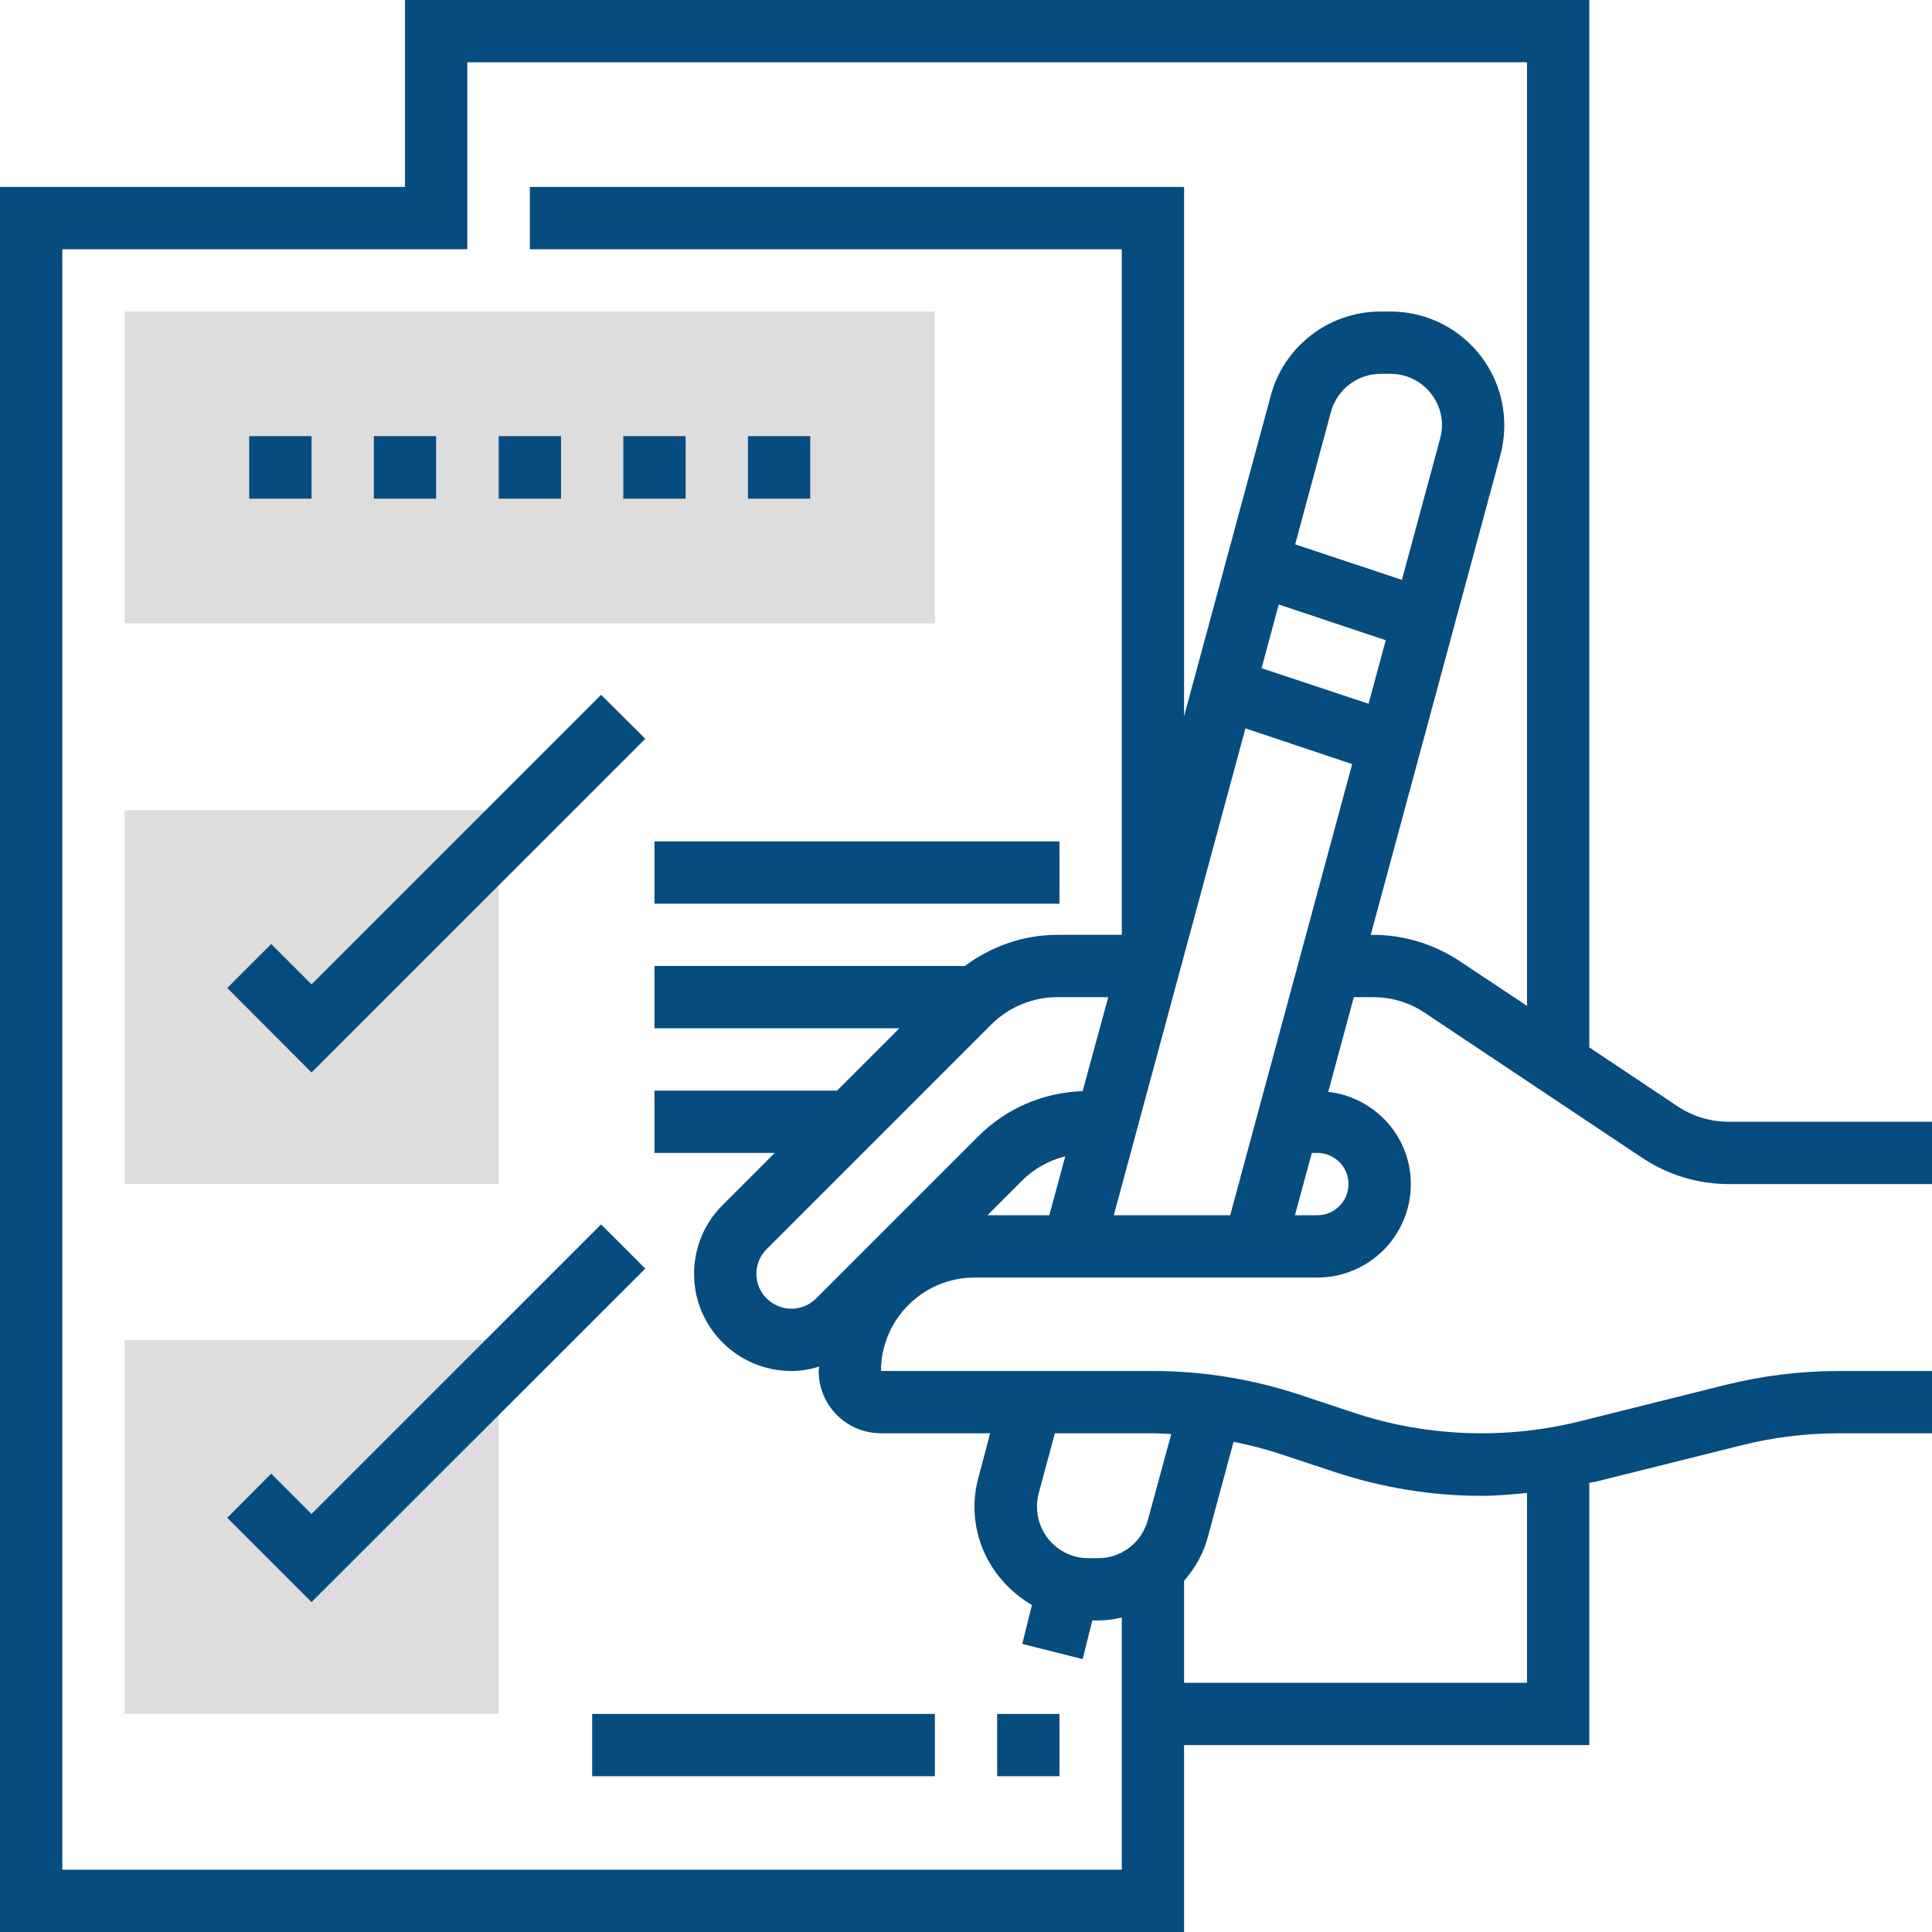 <?xml version="1.0" encoding="utf-8"?>
<!-- Generator: Adobe Illustrator 16.0.0, SVG Export Plug-In . SVG Version: 6.00 Build 0)  -->
<!DOCTYPE svg PUBLIC "-//W3C//DTD SVG 1.1//EN" "http://www.w3.org/Graphics/SVG/1.1/DTD/svg11.dtd">
<svg version="1.1" id="Layer_1" xmlns="http://www.w3.org/2000/svg" xmlns:xlink="http://www.w3.org/1999/xlink" x="0px" y="0px"
	 width="80px" height="80px" viewBox="0 0 80 80" enable-background="new 0 0 80 80" xml:space="preserve">
<g>
	<rect x="5.16" y="33.55" fill="#DDDDDD" width="15.49" height="15.48"/>
	<rect x="5.16" y="55.48" fill="#DDDDDD" width="15.49" height="15.49"/>
	<rect x="5.16" y="12.9" fill="#DDDDDD" width="33.55" height="12.91"/>
	<path fill-rule="evenodd" clip-rule="evenodd" fill="#074C7E" d="M54.55,47.74c0.71,0,1.29,0.58,1.29,1.29
		c0,0.71-0.58,1.29-1.29,1.29h-0.93l0.7-2.58H54.55z M52.95,25.03l4.43,1.48l-0.71,2.63l-4.43-1.47L52.95,25.03z M59.63,18.17
		l-1.58,5.84l-4.42-1.47l1.48-5.48c0.25-0.93,1.1-1.58,2.05-1.58h0.42c1.18,0,2.13,0.96,2.13,2.13
		C59.71,17.8,59.68,17.98,59.63,18.17z M42.34,48.87c0.48-0.48,1.1-0.82,1.77-0.99l-0.66,2.44h-2.56L42.34,48.87z M41.05,42.42
		c0.72-0.72,1.71-1.13,2.73-1.13h2.11l-1.06,3.89c-1.63,0.06-3.16,0.71-4.32,1.87l-6.72,6.72c-0.27,0.27-0.64,0.42-1.02,0.42
		c-0.8,0-1.45-0.65-1.45-1.44c0-0.39,0.15-0.75,0.43-1.03L41.05,42.42z M50.94,50.32h-4.82l5.45-20.16l4.42,1.48L50.94,50.32z
		 M41,59.35l-0.48,1.81c-0.11,0.4-0.17,0.81-0.17,1.23c0,1.74,0.97,3.25,2.38,4.07l-0.4,1.61l2.5,0.63l0.4-1.6h0.25
		c0.33,0,0.66-0.05,0.97-0.12v10.44H2.58v-67.1h16.77V2.58h43.88v39.07l-2.8-1.86c-1.06-0.7-2.3-1.08-3.57-1.08h-0.1l5.37-19.87
		c0.1-0.4,0.16-0.81,0.16-1.23c0-2.6-2.11-4.71-4.71-4.71h-0.42c-2.12,0-3.99,1.43-4.54,3.48l-3.59,13.28V7.74H21.94v2.58h24.51
		v28.39h-2.67c-1.4,0-2.72,0.47-3.83,1.29H27.1v2.58h10.14l-2.58,2.58H27.1v2.58h4.98l-2.16,2.16c-0.76,0.76-1.18,1.77-1.18,2.85
		c0,2.22,1.81,4.02,4.03,4.02c0.4,0,0.78-0.07,1.15-0.18c0,0.06-0.02,0.12-0.02,0.18c0,1.43,1.16,2.58,2.58,2.58H41z M48.5,59.38
		l-0.97,3.56c-0.25,0.93-1.09,1.58-2.05,1.58h-0.42c-1.17,0-2.12-0.96-2.12-2.13c0-0.19,0.02-0.37,0.07-0.56l0.67-2.48h4.06
		C47.99,59.35,48.24,59.37,48.5,59.38z M55.23,60.94c1.98,0.66,4.04,1,6.12,1c0.63,0,1.25-0.06,1.88-0.12v7.86h-14.2v-4.22
		c0.46-0.53,0.81-1.14,0.99-1.84l1.06-3.92c0.67,0.14,1.32,0.3,1.97,0.52L55.23,60.94z M56.86,41.29c0.76,0,1.5,0.22,2.14,0.65
		l9.01,6.01c1.07,0.71,2.31,1.08,3.58,1.08H80v-2.58h-8.41c-0.76,0-1.5-0.22-2.14-0.65l-3.64-2.43V0H16.77v7.74H0V80h49.03v-7.74
		h16.78V61.4l0.24-0.04l6.01-1.5c1.33-0.34,2.7-0.51,4.07-0.51H80v-2.58h-3.87c-1.58,0-3.17,0.2-4.7,0.58l-6,1.5
		c-3.09,0.77-6.37,0.65-9.39-0.36l-2.17-0.72c-1.98-0.66-4.04-1-6.13-1H36.48c0-2.13,1.74-3.87,3.87-3.87h14.2
		c2.13,0,3.87-1.73,3.87-3.87c0-1.98-1.5-3.6-3.42-3.82l1.06-3.92H56.86z"/>
	<rect x="10.32" y="18.06" fill="#074C7E" width="2.58" height="2.59"/>
	<rect x="15.48" y="18.06" fill="#074C7E" width="2.58" height="2.59"/>
	<rect x="20.65" y="18.06" fill="#074C7E" width="2.58" height="2.59"/>
	<rect x="25.81" y="18.06" fill="#074C7E" width="2.58" height="2.59"/>
	<rect x="30.97" y="18.06" fill="#074C7E" width="2.58" height="2.59"/>
	<polygon fill-rule="evenodd" clip-rule="evenodd" fill="#074C7E" points="26.72,30.59 24.89,28.77 12.9,40.76 11.23,39.09 
		9.41,40.91 12.9,44.41 	"/>
	<polygon fill-rule="evenodd" clip-rule="evenodd" fill="#074C7E" points="24.89,50.7 12.9,62.69 11.23,61.02 9.41,62.85 
		12.9,66.34 26.72,52.53 	"/>
	<rect x="41.29" y="70.97" fill="#074C7E" width="2.58" height="2.58"/>
	<rect x="24.52" y="70.97" fill="#074C7E" width="14.19" height="2.58"/>
	<rect x="27.1" y="34.84" fill="#074C7E" width="16.77" height="2.58"/>
</g>
</svg>
